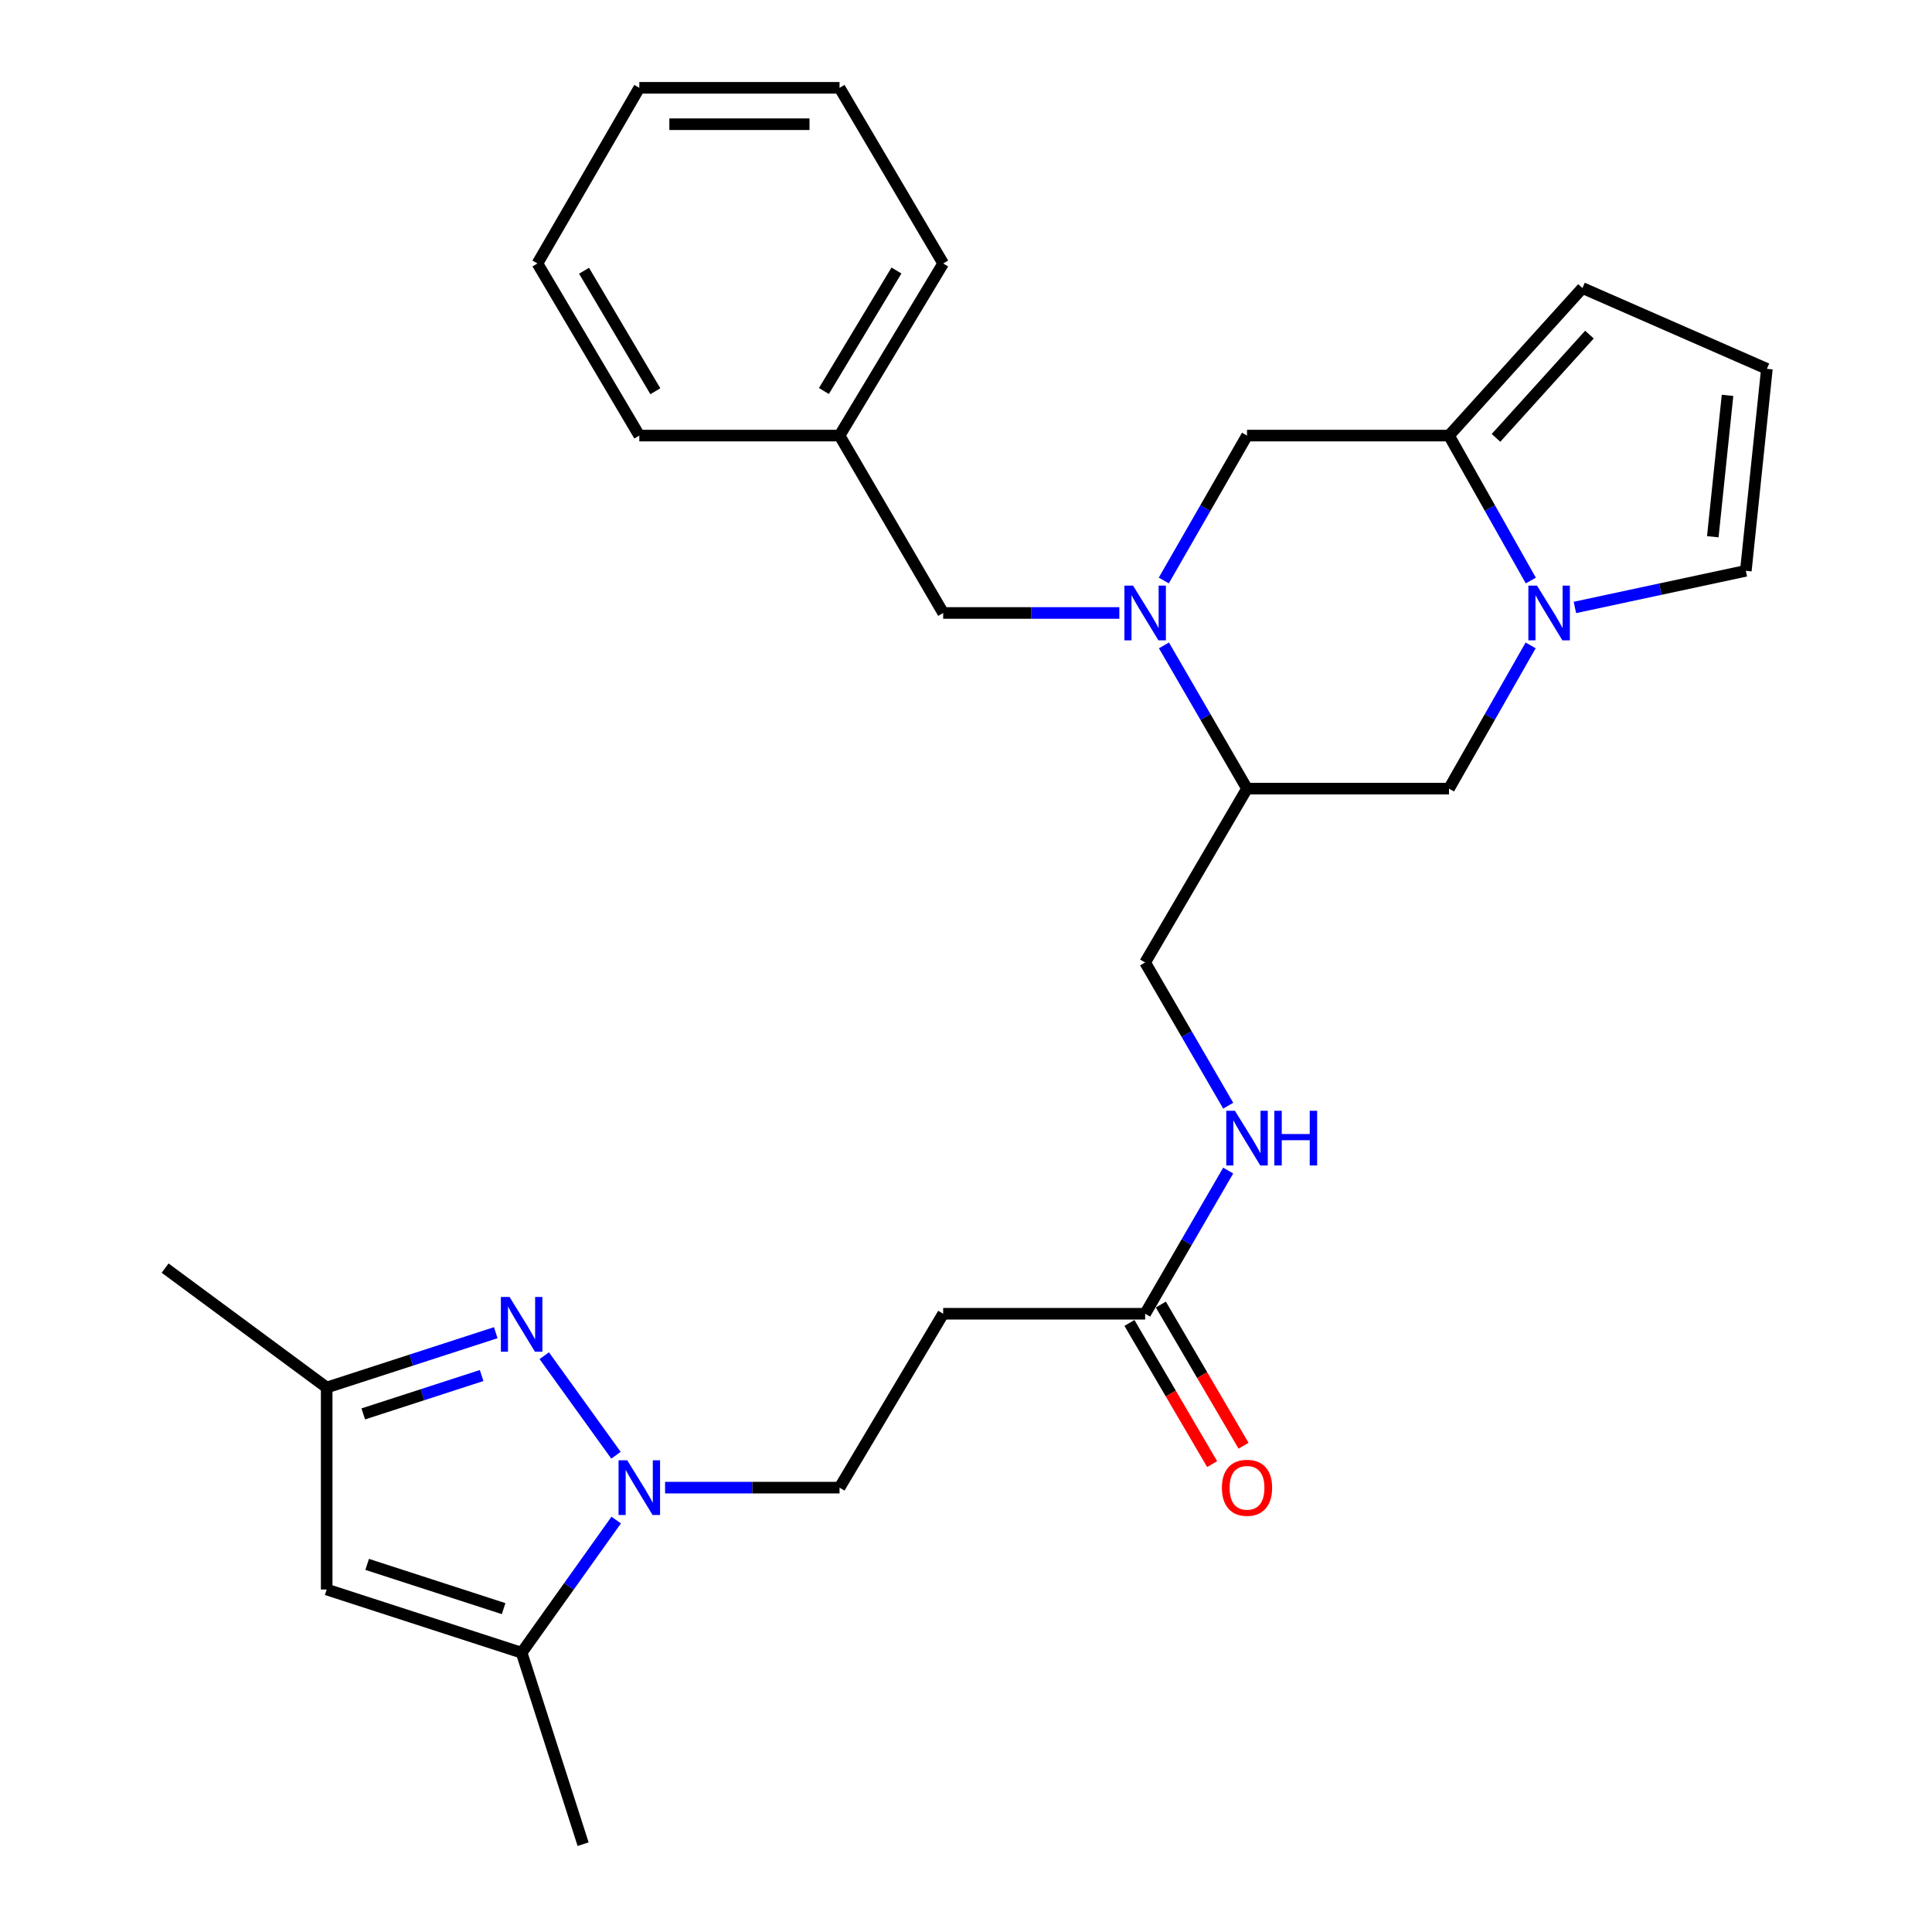 <?xml version='1.0' encoding='iso-8859-1'?>
<svg version='1.1' baseProfile='full'
              xmlns='http://www.w3.org/2000/svg'
                      xmlns:rdkit='http://www.rdkit.org/xml'
                      xmlns:xlink='http://www.w3.org/1999/xlink'
                  xml:space='preserve'
width='1000px' height='1000px' viewBox='0 0 1000 1000'>
<!-- END OF HEADER -->
<rect style='opacity:1.0;fill:#FFFFFF;stroke:none' width='1000' height='1000' x='0' y='0'> </rect>
<path class='bond-0' d='M 318.829,753.233 L 281.703,701.706' style='fill:none;fill-rule:evenodd;stroke:#0000FF;stroke-width:6px;stroke-linecap:butt;stroke-linejoin:miter;stroke-opacity:1' />
<path class='bond-1' d='M 318.945,786.782 L 294.47,821.115' style='fill:none;fill-rule:evenodd;stroke:#0000FF;stroke-width:6px;stroke-linecap:butt;stroke-linejoin:miter;stroke-opacity:1' />
<path class='bond-1' d='M 294.47,821.115 L 269.996,855.449' style='fill:none;fill-rule:evenodd;stroke:#000000;stroke-width:6px;stroke-linecap:butt;stroke-linejoin:miter;stroke-opacity:1' />
<path class='bond-2' d='M 344.239,769.998 L 389.393,769.998' style='fill:none;fill-rule:evenodd;stroke:#0000FF;stroke-width:6px;stroke-linecap:butt;stroke-linejoin:miter;stroke-opacity:1' />
<path class='bond-2' d='M 389.393,769.998 L 434.546,769.998' style='fill:none;fill-rule:evenodd;stroke:#000000;stroke-width:6px;stroke-linecap:butt;stroke-linejoin:miter;stroke-opacity:1' />
<path class='bond-3' d='M 602.46,334.061 L 623.957,371.124' style='fill:none;fill-rule:evenodd;stroke:#0000FF;stroke-width:6px;stroke-linecap:butt;stroke-linejoin:miter;stroke-opacity:1' />
<path class='bond-3' d='M 623.957,371.124 L 645.453,408.187' style='fill:none;fill-rule:evenodd;stroke:#000000;stroke-width:6px;stroke-linecap:butt;stroke-linejoin:miter;stroke-opacity:1' />
<path class='bond-4' d='M 602.376,300.467 L 623.914,262.963' style='fill:none;fill-rule:evenodd;stroke:#0000FF;stroke-width:6px;stroke-linecap:butt;stroke-linejoin:miter;stroke-opacity:1' />
<path class='bond-4' d='M 623.914,262.963 L 645.453,225.46' style='fill:none;fill-rule:evenodd;stroke:#000000;stroke-width:6px;stroke-linecap:butt;stroke-linejoin:miter;stroke-opacity:1' />
<path class='bond-5' d='M 579.37,317.274 L 533.778,317.274' style='fill:none;fill-rule:evenodd;stroke:#0000FF;stroke-width:6px;stroke-linecap:butt;stroke-linejoin:miter;stroke-opacity:1' />
<path class='bond-5' d='M 533.778,317.274 L 488.186,317.274' style='fill:none;fill-rule:evenodd;stroke:#000000;stroke-width:6px;stroke-linecap:butt;stroke-linejoin:miter;stroke-opacity:1' />
<path class='bond-6' d='M 256.604,689.8 L 212.847,703.99' style='fill:none;fill-rule:evenodd;stroke:#0000FF;stroke-width:6px;stroke-linecap:butt;stroke-linejoin:miter;stroke-opacity:1' />
<path class='bond-6' d='M 212.847,703.99 L 169.089,718.179' style='fill:none;fill-rule:evenodd;stroke:#000000;stroke-width:6px;stroke-linecap:butt;stroke-linejoin:miter;stroke-opacity:1' />
<path class='bond-6' d='M 249.287,711.974 L 218.657,721.907' style='fill:none;fill-rule:evenodd;stroke:#0000FF;stroke-width:6px;stroke-linecap:butt;stroke-linejoin:miter;stroke-opacity:1' />
<path class='bond-6' d='M 218.657,721.907 L 188.027,731.84' style='fill:none;fill-rule:evenodd;stroke:#000000;stroke-width:6px;stroke-linecap:butt;stroke-linejoin:miter;stroke-opacity:1' />
<path class='bond-7' d='M 792.258,334.05 L 771.129,371.118' style='fill:none;fill-rule:evenodd;stroke:#0000FF;stroke-width:6px;stroke-linecap:butt;stroke-linejoin:miter;stroke-opacity:1' />
<path class='bond-7' d='M 771.129,371.118 L 750.001,408.187' style='fill:none;fill-rule:evenodd;stroke:#000000;stroke-width:6px;stroke-linecap:butt;stroke-linejoin:miter;stroke-opacity:1' />
<path class='bond-8' d='M 792.341,300.478 L 771.171,262.969' style='fill:none;fill-rule:evenodd;stroke:#0000FF;stroke-width:6px;stroke-linecap:butt;stroke-linejoin:miter;stroke-opacity:1' />
<path class='bond-8' d='M 771.171,262.969 L 750.001,225.46' style='fill:none;fill-rule:evenodd;stroke:#000000;stroke-width:6px;stroke-linecap:butt;stroke-linejoin:miter;stroke-opacity:1' />
<path class='bond-9' d='M 815.163,314.414 L 859.4,304.935' style='fill:none;fill-rule:evenodd;stroke:#0000FF;stroke-width:6px;stroke-linecap:butt;stroke-linejoin:miter;stroke-opacity:1' />
<path class='bond-9' d='M 859.4,304.935 L 903.637,295.456' style='fill:none;fill-rule:evenodd;stroke:#000000;stroke-width:6px;stroke-linecap:butt;stroke-linejoin:miter;stroke-opacity:1' />
<path class='bond-10' d='M 750.001,225.46 L 819.086,149.092' style='fill:none;fill-rule:evenodd;stroke:#000000;stroke-width:6px;stroke-linecap:butt;stroke-linejoin:miter;stroke-opacity:1' />
<path class='bond-10' d='M 774.332,226.641 L 822.691,173.184' style='fill:none;fill-rule:evenodd;stroke:#000000;stroke-width:6px;stroke-linecap:butt;stroke-linejoin:miter;stroke-opacity:1' />
<path class='bond-11' d='M 750.001,225.46 L 645.453,225.46' style='fill:none;fill-rule:evenodd;stroke:#000000;stroke-width:6px;stroke-linecap:butt;stroke-linejoin:miter;stroke-opacity:1' />
<path class='bond-12' d='M 269.996,855.449 L 169.089,822.727' style='fill:none;fill-rule:evenodd;stroke:#000000;stroke-width:6px;stroke-linecap:butt;stroke-linejoin:miter;stroke-opacity:1' />
<path class='bond-12' d='M 260.67,832.624 L 190.036,809.719' style='fill:none;fill-rule:evenodd;stroke:#000000;stroke-width:6px;stroke-linecap:butt;stroke-linejoin:miter;stroke-opacity:1' />
<path class='bond-13' d='M 269.996,855.449 L 301.818,954.545' style='fill:none;fill-rule:evenodd;stroke:#000000;stroke-width:6px;stroke-linecap:butt;stroke-linejoin:miter;stroke-opacity:1' />
<path class='bond-14' d='M 169.089,822.727 L 169.089,718.179' style='fill:none;fill-rule:evenodd;stroke:#000000;stroke-width:6px;stroke-linecap:butt;stroke-linejoin:miter;stroke-opacity:1' />
<path class='bond-15' d='M 645.453,408.187 L 592.724,498.179' style='fill:none;fill-rule:evenodd;stroke:#000000;stroke-width:6px;stroke-linecap:butt;stroke-linejoin:miter;stroke-opacity:1' />
<path class='bond-16' d='M 645.453,408.187 L 750.001,408.187' style='fill:none;fill-rule:evenodd;stroke:#000000;stroke-width:6px;stroke-linecap:butt;stroke-linejoin:miter;stroke-opacity:1' />
<path class='bond-17' d='M 169.089,718.179 L 85.459,656.367' style='fill:none;fill-rule:evenodd;stroke:#000000;stroke-width:6px;stroke-linecap:butt;stroke-linejoin:miter;stroke-opacity:1' />
<path class='bond-18' d='M 592.724,679.995 L 488.186,679.995' style='fill:none;fill-rule:evenodd;stroke:#000000;stroke-width:6px;stroke-linecap:butt;stroke-linejoin:miter;stroke-opacity:1' />
<path class='bond-19' d='M 592.724,679.995 L 614.219,642.938' style='fill:none;fill-rule:evenodd;stroke:#000000;stroke-width:6px;stroke-linecap:butt;stroke-linejoin:miter;stroke-opacity:1' />
<path class='bond-19' d='M 614.219,642.938 L 635.715,605.88' style='fill:none;fill-rule:evenodd;stroke:#0000FF;stroke-width:6px;stroke-linecap:butt;stroke-linejoin:miter;stroke-opacity:1' />
<path class='bond-20' d='M 584.598,684.756 L 606.004,721.294' style='fill:none;fill-rule:evenodd;stroke:#000000;stroke-width:6px;stroke-linecap:butt;stroke-linejoin:miter;stroke-opacity:1' />
<path class='bond-20' d='M 606.004,721.294 L 627.41,757.831' style='fill:none;fill-rule:evenodd;stroke:#FF0000;stroke-width:6px;stroke-linecap:butt;stroke-linejoin:miter;stroke-opacity:1' />
<path class='bond-20' d='M 600.85,675.235 L 622.256,711.772' style='fill:none;fill-rule:evenodd;stroke:#000000;stroke-width:6px;stroke-linecap:butt;stroke-linejoin:miter;stroke-opacity:1' />
<path class='bond-20' d='M 622.256,711.772 L 643.661,748.31' style='fill:none;fill-rule:evenodd;stroke:#FF0000;stroke-width:6px;stroke-linecap:butt;stroke-linejoin:miter;stroke-opacity:1' />
<path class='bond-21' d='M 488.186,679.995 L 434.546,769.998' style='fill:none;fill-rule:evenodd;stroke:#000000;stroke-width:6px;stroke-linecap:butt;stroke-linejoin:miter;stroke-opacity:1' />
<path class='bond-22' d='M 903.637,295.456 L 914.541,190.907' style='fill:none;fill-rule:evenodd;stroke:#000000;stroke-width:6px;stroke-linecap:butt;stroke-linejoin:miter;stroke-opacity:1' />
<path class='bond-22' d='M 886.538,277.82 L 894.171,204.636' style='fill:none;fill-rule:evenodd;stroke:#000000;stroke-width:6px;stroke-linecap:butt;stroke-linejoin:miter;stroke-opacity:1' />
<path class='bond-23' d='M 488.186,317.274 L 434.546,225.46' style='fill:none;fill-rule:evenodd;stroke:#000000;stroke-width:6px;stroke-linecap:butt;stroke-linejoin:miter;stroke-opacity:1' />
<path class='bond-24' d='M 819.086,149.092 L 914.541,190.907' style='fill:none;fill-rule:evenodd;stroke:#000000;stroke-width:6px;stroke-linecap:butt;stroke-linejoin:miter;stroke-opacity:1' />
<path class='bond-25' d='M 635.716,572.305 L 614.22,535.242' style='fill:none;fill-rule:evenodd;stroke:#0000FF;stroke-width:6px;stroke-linecap:butt;stroke-linejoin:miter;stroke-opacity:1' />
<path class='bond-25' d='M 614.22,535.242 L 592.724,498.179' style='fill:none;fill-rule:evenodd;stroke:#000000;stroke-width:6px;stroke-linecap:butt;stroke-linejoin:miter;stroke-opacity:1' />
<path class='bond-26' d='M 434.546,225.46 L 488.186,136.368' style='fill:none;fill-rule:evenodd;stroke:#000000;stroke-width:6px;stroke-linecap:butt;stroke-linejoin:miter;stroke-opacity:1' />
<path class='bond-26' d='M 426.455,202.381 L 464.003,140.016' style='fill:none;fill-rule:evenodd;stroke:#000000;stroke-width:6px;stroke-linecap:butt;stroke-linejoin:miter;stroke-opacity:1' />
<path class='bond-27' d='M 434.546,225.46 L 330.908,225.46' style='fill:none;fill-rule:evenodd;stroke:#000000;stroke-width:6px;stroke-linecap:butt;stroke-linejoin:miter;stroke-opacity:1' />
<path class='bond-28' d='M 488.186,136.368 L 434.546,45.455' style='fill:none;fill-rule:evenodd;stroke:#000000;stroke-width:6px;stroke-linecap:butt;stroke-linejoin:miter;stroke-opacity:1' />
<path class='bond-29' d='M 330.908,225.46 L 278.179,136.368' style='fill:none;fill-rule:evenodd;stroke:#000000;stroke-width:6px;stroke-linecap:butt;stroke-linejoin:miter;stroke-opacity:1' />
<path class='bond-29' d='M 339.208,202.503 L 302.298,140.138' style='fill:none;fill-rule:evenodd;stroke:#000000;stroke-width:6px;stroke-linecap:butt;stroke-linejoin:miter;stroke-opacity:1' />
<path class='bond-30' d='M 278.179,136.368 L 330.908,45.455' style='fill:none;fill-rule:evenodd;stroke:#000000;stroke-width:6px;stroke-linecap:butt;stroke-linejoin:miter;stroke-opacity:1' />
<path class='bond-31' d='M 434.546,45.455 L 330.908,45.455' style='fill:none;fill-rule:evenodd;stroke:#000000;stroke-width:6px;stroke-linecap:butt;stroke-linejoin:miter;stroke-opacity:1' />
<path class='bond-31' d='M 419.001,64.29 L 346.454,64.29' style='fill:none;fill-rule:evenodd;stroke:#000000;stroke-width:6px;stroke-linecap:butt;stroke-linejoin:miter;stroke-opacity:1' />
<path  class='atom-0' d='M 324.648 755.838
L 333.928 770.838
Q 334.848 772.318, 336.328 774.998
Q 337.808 777.678, 337.888 777.838
L 337.888 755.838
L 341.648 755.838
L 341.648 784.158
L 337.768 784.158
L 327.808 767.758
Q 326.648 765.838, 325.408 763.638
Q 324.208 761.438, 323.848 760.758
L 323.848 784.158
L 320.168 784.158
L 320.168 755.838
L 324.648 755.838
' fill='#0000FF'/>
<path  class='atom-1' d='M 586.464 303.114
L 595.744 318.114
Q 596.664 319.594, 598.144 322.274
Q 599.624 324.954, 599.704 325.114
L 599.704 303.114
L 603.464 303.114
L 603.464 331.434
L 599.584 331.434
L 589.624 315.034
Q 588.464 313.114, 587.224 310.914
Q 586.024 308.714, 585.664 308.034
L 585.664 331.434
L 581.984 331.434
L 581.984 303.114
L 586.464 303.114
' fill='#0000FF'/>
<path  class='atom-2' d='M 263.736 671.298
L 273.016 686.298
Q 273.936 687.778, 275.416 690.458
Q 276.896 693.138, 276.976 693.298
L 276.976 671.298
L 280.736 671.298
L 280.736 699.618
L 276.856 699.618
L 266.896 683.218
Q 265.736 681.298, 264.496 679.098
Q 263.296 676.898, 262.936 676.218
L 262.936 699.618
L 259.256 699.618
L 259.256 671.298
L 263.736 671.298
' fill='#0000FF'/>
<path  class='atom-3' d='M 795.56 303.114
L 804.84 318.114
Q 805.76 319.594, 807.24 322.274
Q 808.72 324.954, 808.8 325.114
L 808.8 303.114
L 812.56 303.114
L 812.56 331.434
L 808.68 331.434
L 798.72 315.034
Q 797.56 313.114, 796.32 310.914
Q 795.12 308.714, 794.76 308.034
L 794.76 331.434
L 791.08 331.434
L 791.08 303.114
L 795.56 303.114
' fill='#0000FF'/>
<path  class='atom-18' d='M 639.193 574.932
L 648.473 589.932
Q 649.393 591.412, 650.873 594.092
Q 652.353 596.772, 652.433 596.932
L 652.433 574.932
L 656.193 574.932
L 656.193 603.252
L 652.313 603.252
L 642.353 586.852
Q 641.193 584.932, 639.953 582.732
Q 638.753 580.532, 638.393 579.852
L 638.393 603.252
L 634.713 603.252
L 634.713 574.932
L 639.193 574.932
' fill='#0000FF'/>
<path  class='atom-18' d='M 659.593 574.932
L 663.433 574.932
L 663.433 586.972
L 677.913 586.972
L 677.913 574.932
L 681.753 574.932
L 681.753 603.252
L 677.913 603.252
L 677.913 590.172
L 663.433 590.172
L 663.433 603.252
L 659.593 603.252
L 659.593 574.932
' fill='#0000FF'/>
<path  class='atom-20' d='M 632.453 770.078
Q 632.453 763.278, 635.813 759.478
Q 639.173 755.678, 645.453 755.678
Q 651.733 755.678, 655.093 759.478
Q 658.453 763.278, 658.453 770.078
Q 658.453 776.958, 655.053 780.878
Q 651.653 784.758, 645.453 784.758
Q 639.213 784.758, 635.813 780.878
Q 632.453 776.998, 632.453 770.078
M 645.453 781.558
Q 649.773 781.558, 652.093 778.678
Q 654.453 775.758, 654.453 770.078
Q 654.453 764.518, 652.093 761.718
Q 649.773 758.878, 645.453 758.878
Q 641.133 758.878, 638.773 761.678
Q 636.453 764.478, 636.453 770.078
Q 636.453 775.798, 638.773 778.678
Q 641.133 781.558, 645.453 781.558
' fill='#FF0000'/>
</svg>
